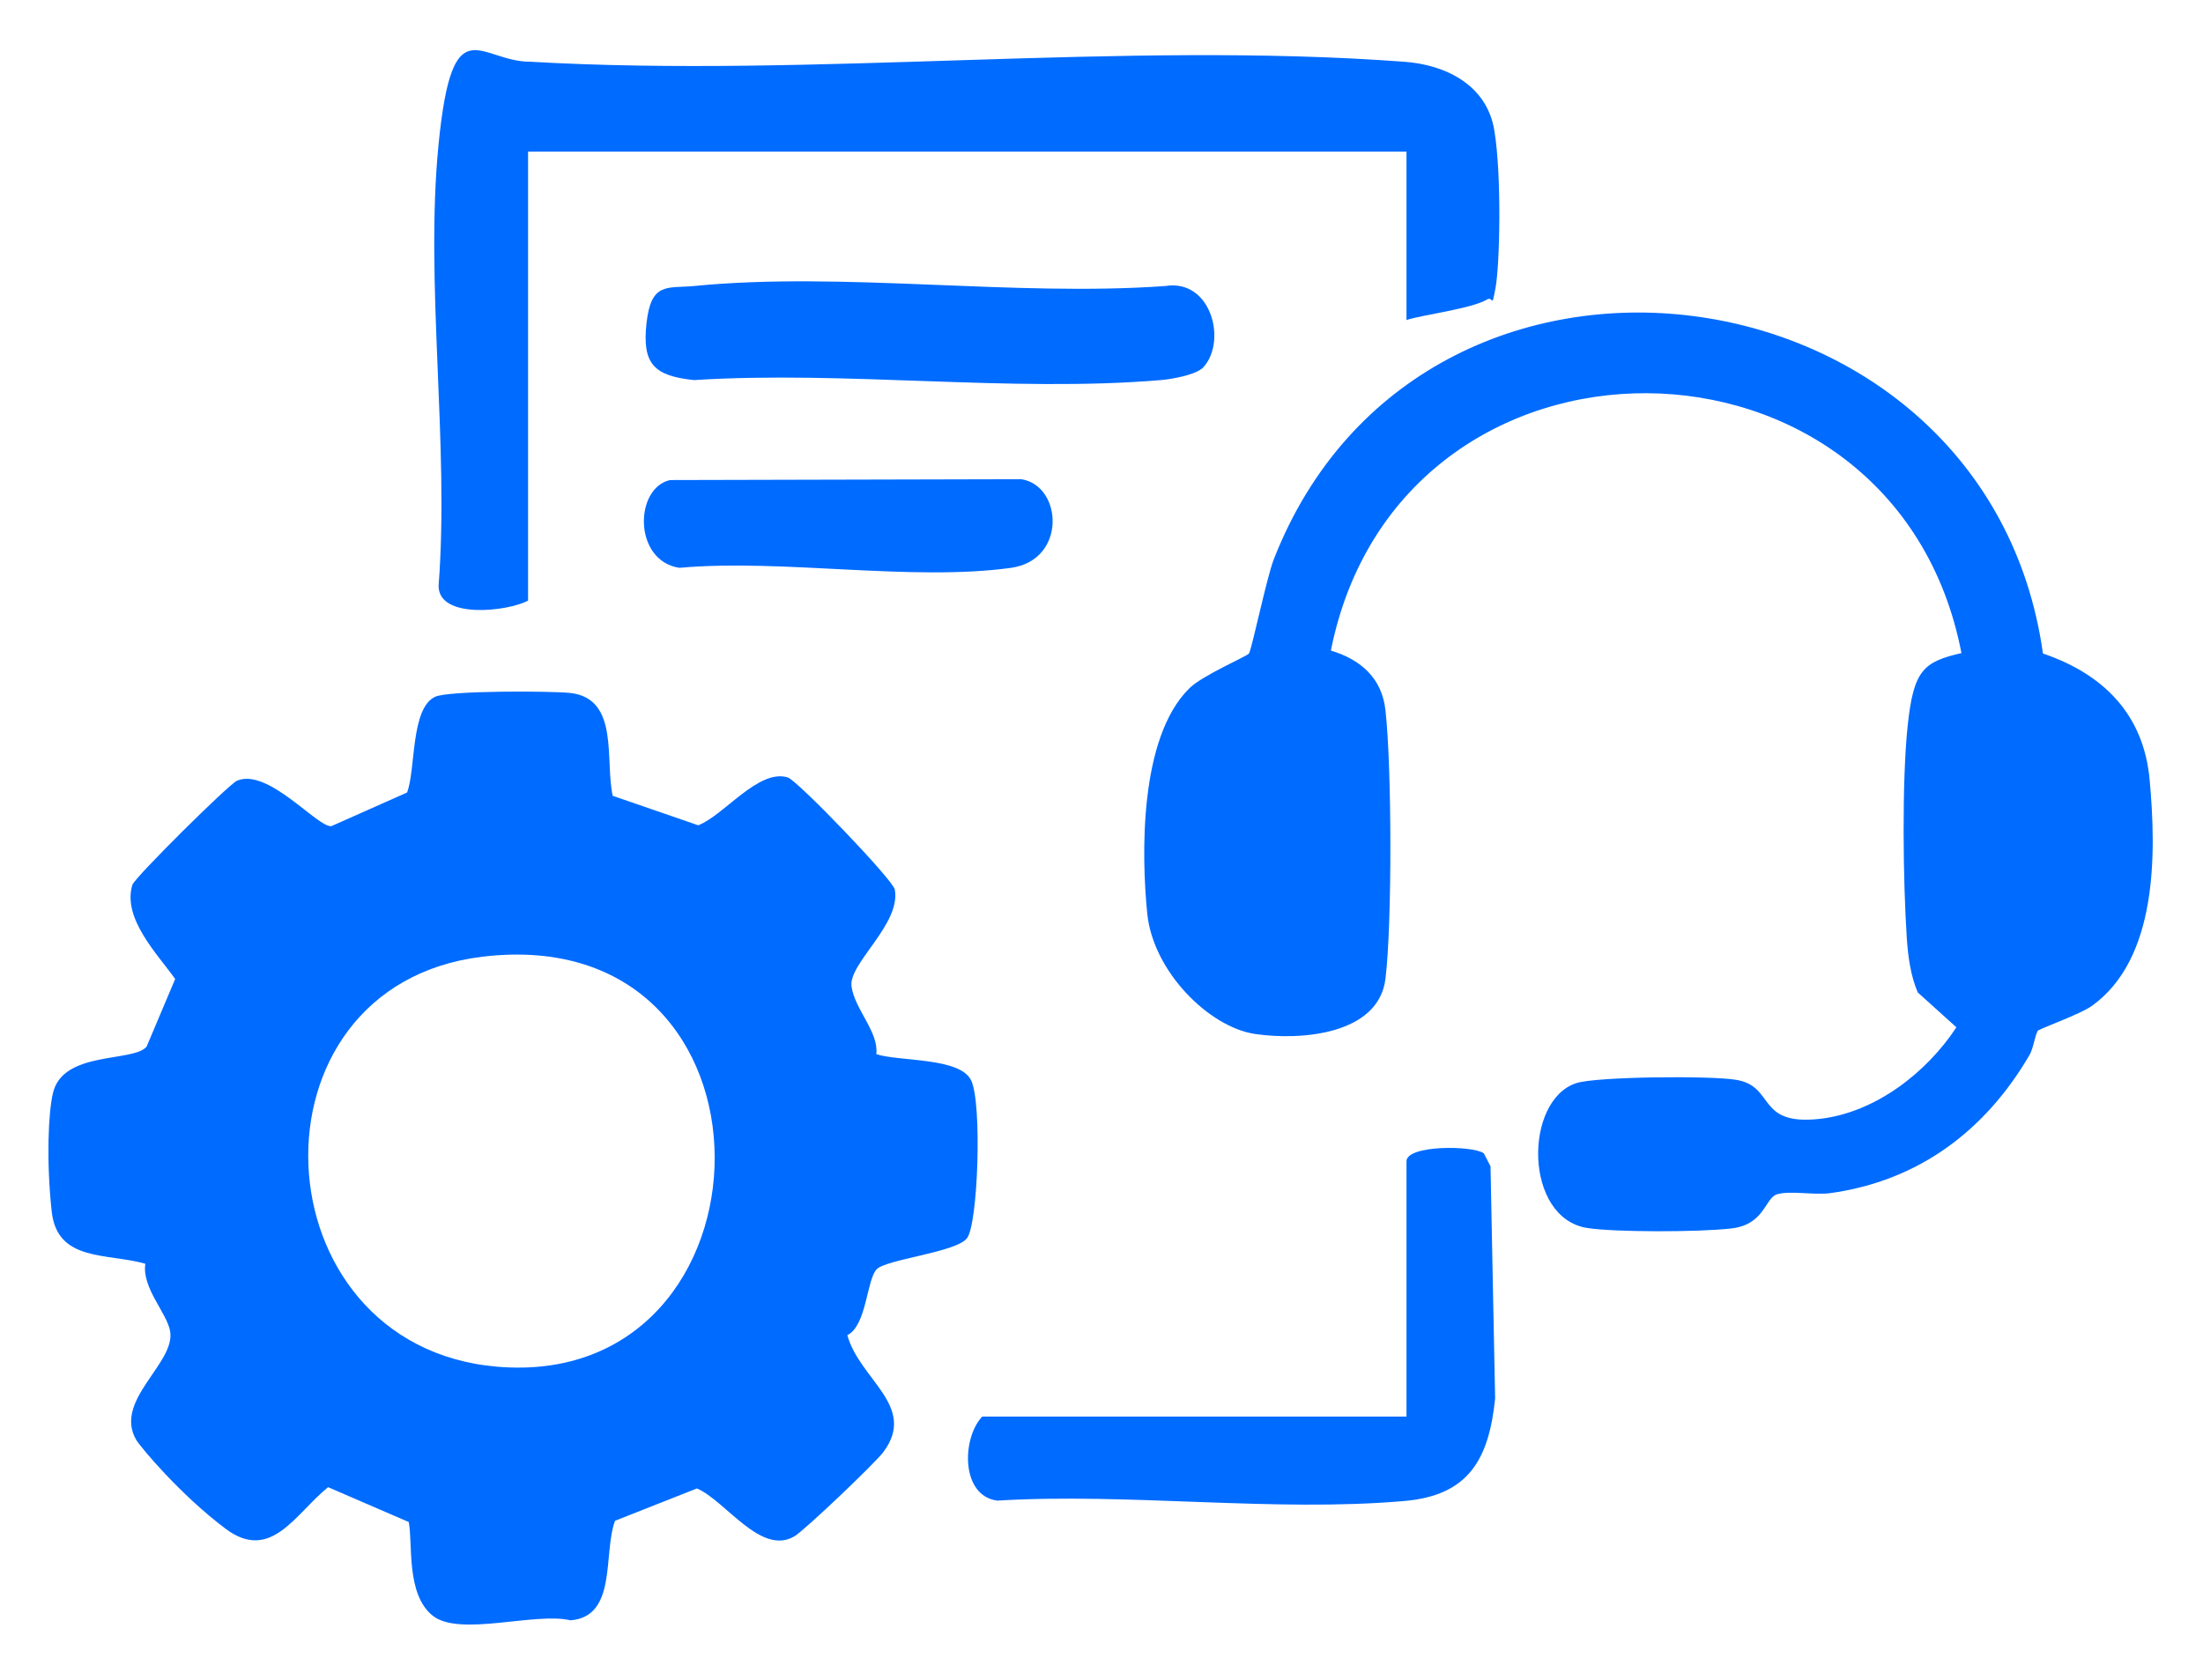 <?xml version="1.0" encoding="UTF-8"?>
<svg id="Layer_1" xmlns="http://www.w3.org/2000/svg" version="1.1" viewBox="0 0 524.4 400">
  <!-- Generator: Adobe Illustrator 29.5.0, SVG Export Plug-In . SVG Version: 2.1.0 Build 137)  -->
  <defs>
    <style>
      .st0 {
        fill: #006bff;
      }
    </style>
  </defs>
  <path class="st0" d="M145.9,189.5l20.3,7c6.1-2.3,14.3-13.5,21.3-11.4,2.2.6,25,24.3,25.5,26.7,1.5,8.3-11.1,17.6-10.3,23.1s6.5,10.8,5.9,16.1c5.5,1.8,20,.7,22.6,6.3s1.6,34.1-1,37.5-19.1,5-21.5,7.4-2.4,13.5-7,15.7c2.9,10.6,16.7,16.9,8.6,27.8-1.9,2.6-18.8,18.7-21.2,20.1-8,4.7-16.3-8.4-23.2-11.4l-19.5,7.7c-2.9,7.8.6,22.8-10.6,23.7-8.5-2-26.4,4-32.8-1.1s-4.7-17.2-5.7-22.3l-19.2-8.3c-7.8,6.3-13.6,18-24.4,9.9s-20.3-19.5-21.3-21.2c-5.4-9.4,9.4-18.2,8.1-25.8-.7-4.3-6.8-10.4-5.9-16.1-9.2-2.6-21-.4-22.3-12.5s-.8-23.5.3-28.1c2.3-10.2,19.2-7.3,22.3-11.1l6.8-16.1c-4.2-5.9-12.6-14.4-10.2-22.4.5-1.7,22.9-23.9,24.9-24.8,7.4-3.2,19.3,11.3,22.5,10.8l18-8c2.1-5.5.8-20.1,6.7-22.8,3.2-1.5,27.5-1.4,32.2-.9,11.8,1.4,8.1,16.2,10.1,24.7ZM114.8,227.8c-57.7,7-53.8,92.6,3.4,97.6,68.5,6,71.1-106.6-3.4-97.6Z"/>
  <path class="st0" d="M485.1,245.5c-.7.8-1,4-2,5.7-10.5,18-26.4,30-47.5,32.9-3.8.5-9.7-.7-12.7.3-2.8,1-2.9,7.2-10.8,8.1s-27.7.9-34.2-.1c-15.2-2.3-15.2-30.4-2.7-34.5,4.9-1.6,32.3-1.8,38-.8,9.5,1.5,4.7,11,20,9.3,13.2-1.5,25.4-11,32.5-21.8l-9.2-8.3c-1.7-4-2.3-8.5-2.6-12.8-.9-13.5-1.2-37.5.2-50.7s3.7-15.2,12.8-17.3c-15.8-81.9-133.7-82.9-150.1-.6,7,2.1,12.2,6.5,13,14.3,1.5,13.4,1.6,50.5,0,63.8s-20,14.8-31,13.2-24.3-14.9-25.7-28.6-2-41.9,10-53.7c3.1-3.1,13.7-7.6,14.2-8.3.7-1.1,4.2-18,5.9-22.4,35.2-90.1,169.9-71.9,183.1,22.4,14.4,4.9,24,14.5,25.4,30.1,1.6,17.5,1.9,42.4-13.6,53.7-3,2.2-12.7,5.5-13.3,6.2Z"/>
  <path class="st0" d="M334.8,76.3v-40.2H125.7v106.9c-4.8,2.6-21.3,4.5-21.3-3.5,2.6-33.7-3.3-72,0-105.2s9.7-19.6,21.8-19.6c67.7,3.9,140.9-5,208,0,9.9.7,19.7,5.5,21.5,16.3s1.3,32.1.3,37.5-.5,1.9-2,2.8c-3.7,2.2-14.6,3.5-19.3,4.9Z"/>
  <path class="st0" d="M334.8,337.3v-60.8c0-3.9,15.7-3.8,18.4-1.9l1.6,3.1,1.1,55.3c-1.5,14.5-6.3,23.1-21.7,24.4-30.9,2.7-65.6-2-96.8-.1-8.7-1.1-8.5-14.8-3.6-20h101Z"/>
  <path class="st0" d="M286,87.8c-1.7,1.5-7.2,2.5-9.7,2.7-35.5,3-75.1-2.3-111.1,0-9.5-1-12.4-3.8-11.3-13.6s4.9-8.2,11.3-8.8c35.4-3.5,76.2,2.6,112.2,0,11.2-1.8,14.9,13.9,8.6,19.8Z"/>
  <path class="st0" d="M159.6,114.3l83.5-.2c9.8,1.5,10.9,19.2-2.4,21.1-23.7,3.3-54.5-2.2-79,0-11-1.7-10.7-19-2.2-20.9Z"/>
</svg>